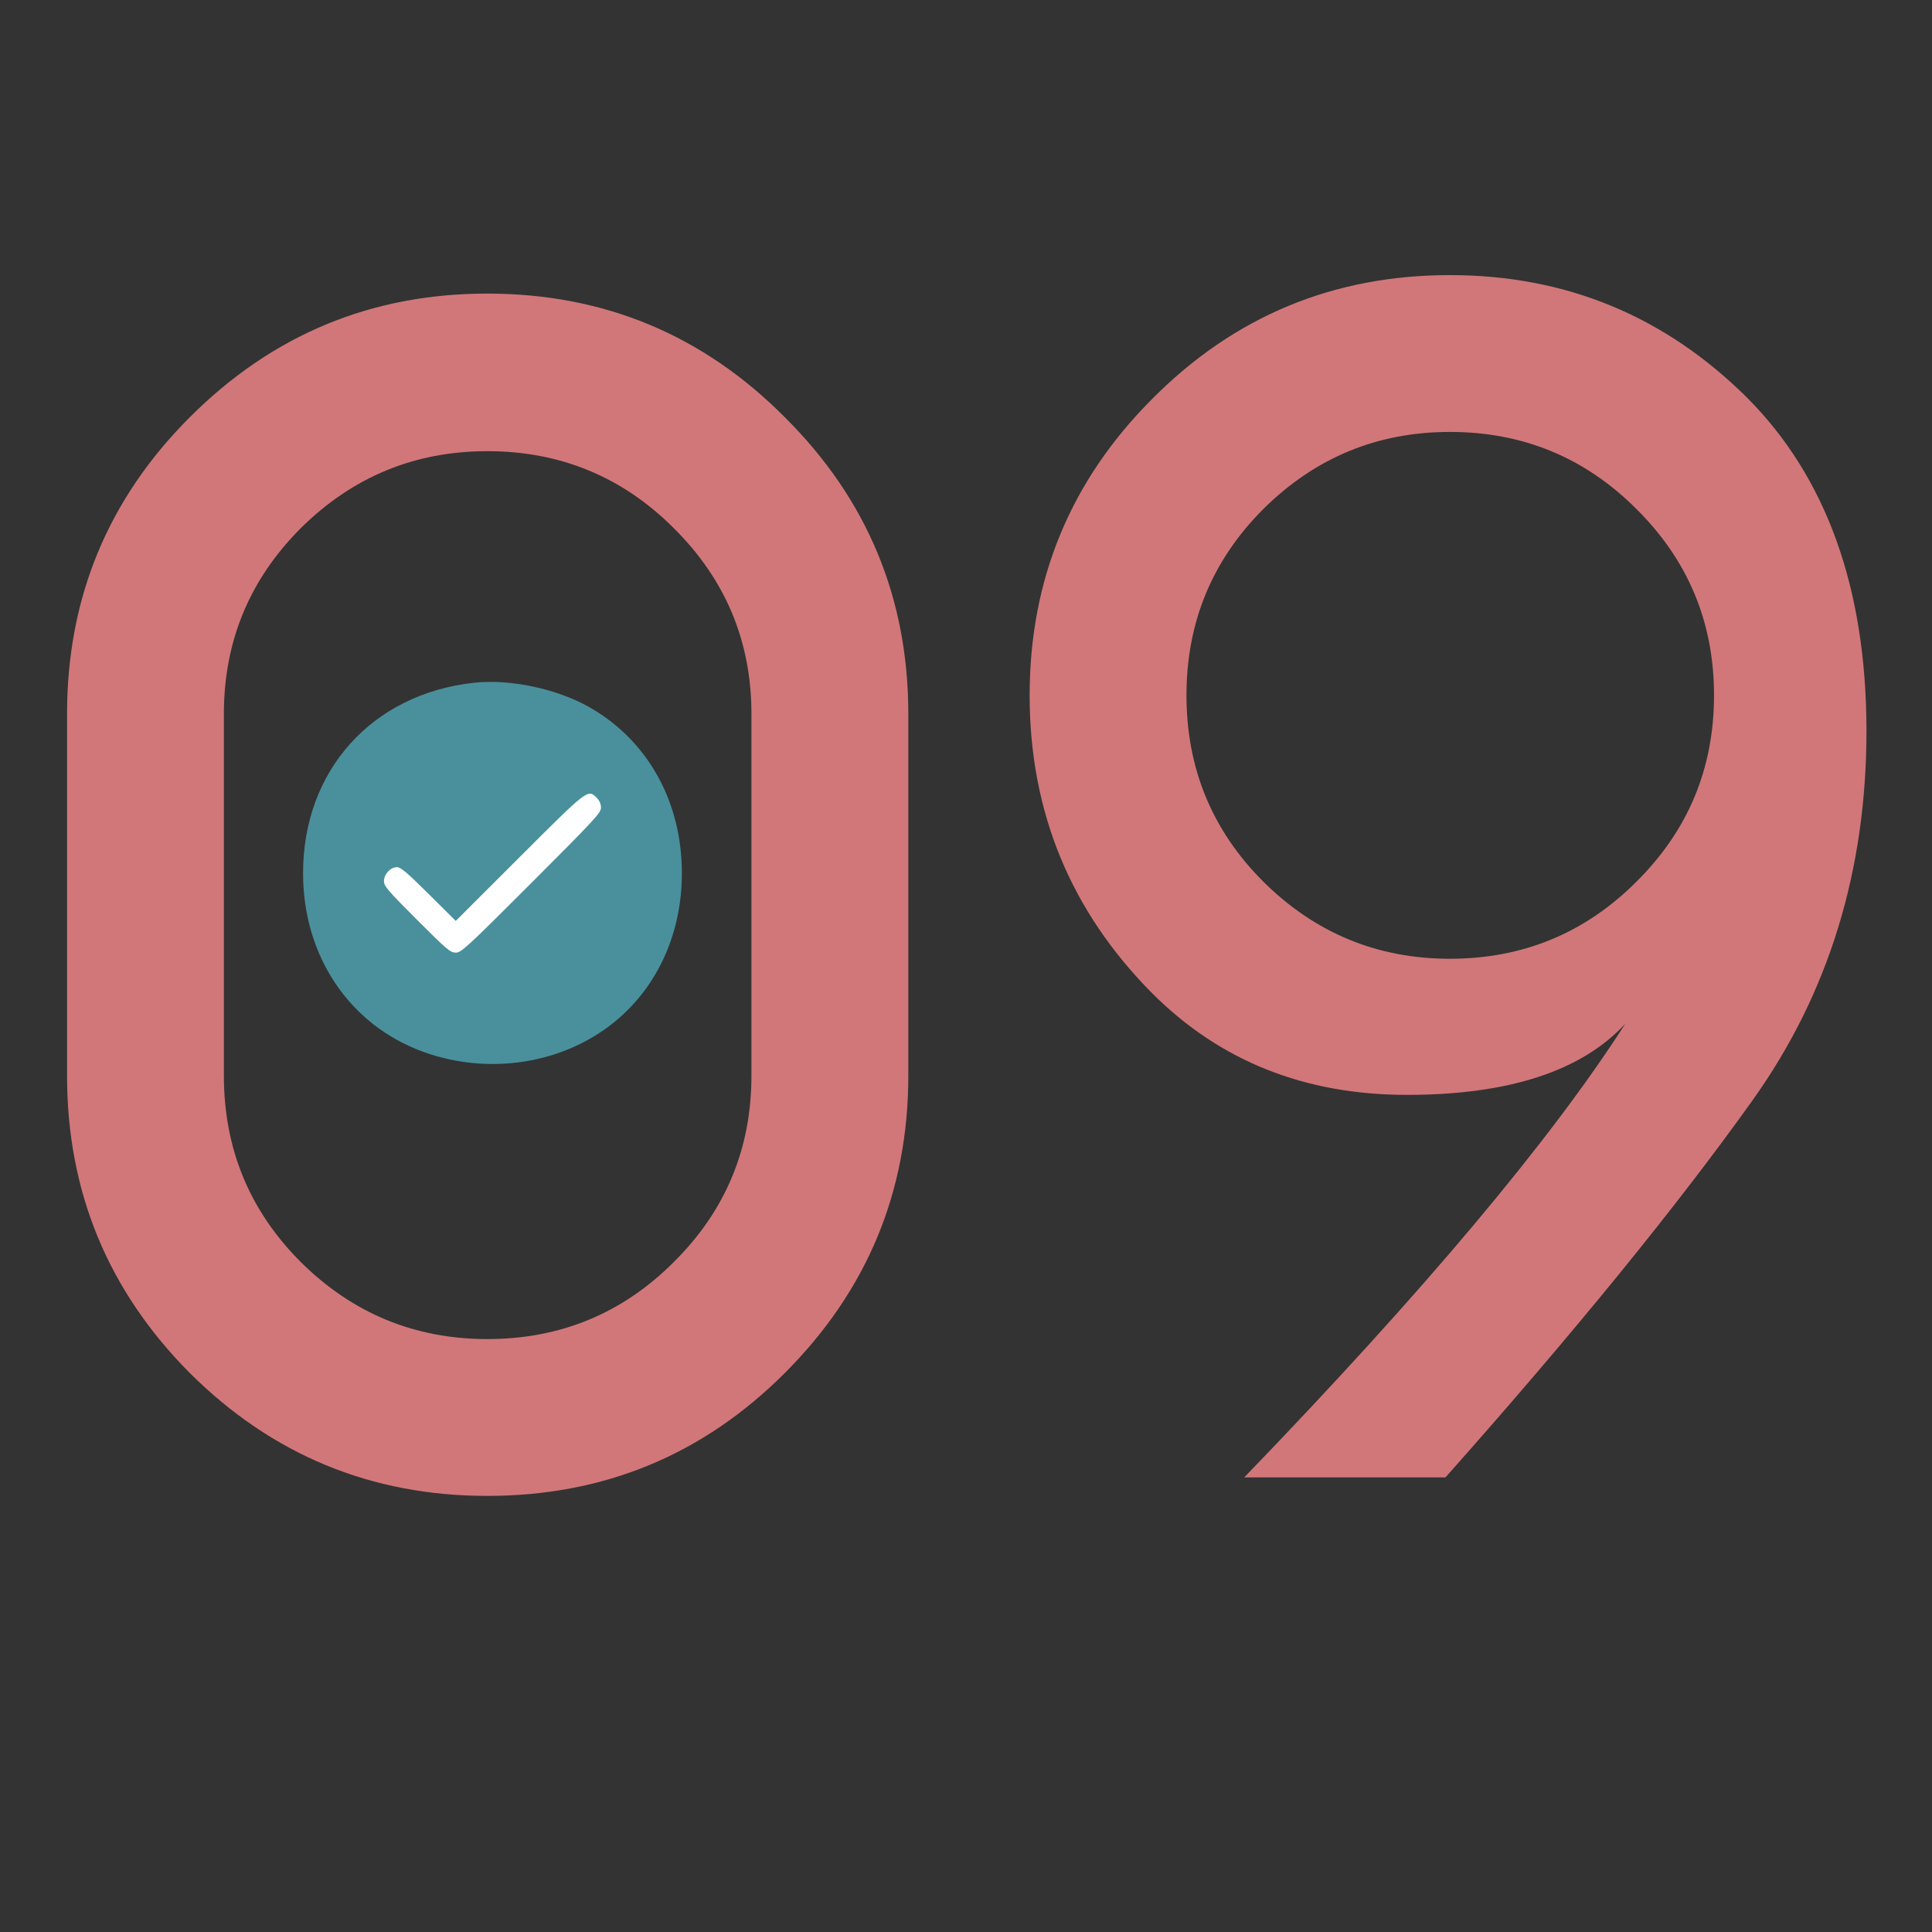 <?xml version="1.0" encoding="UTF-8"?> <svg xmlns="http://www.w3.org/2000/svg" width="51" height="51" viewBox="0 0 51 51" fill="none"><rect x="0" y="0" width="51" height="51" fill="#333333" stroke="none"/> <path d="M19.836 18.844C19.836 16.93 19.152 15.296 17.785 13.941C16.431 12.587 14.79 11.91 12.863 11.91C10.949 11.91 9.309 12.587 7.941 13.941C6.587 15.296 5.91 16.93 5.91 18.844V28.395C5.91 30.322 6.587 31.962 7.941 33.316C9.309 34.671 10.949 35.348 12.863 35.348C14.79 35.348 16.431 34.671 17.785 33.316C19.152 31.962 19.836 30.322 19.836 28.395V18.844ZM23.977 28.395C23.977 31.454 22.889 34.072 20.715 36.246C18.553 38.408 15.936 39.488 12.863 39.488C9.803 39.488 7.186 38.408 5.012 36.246C2.85 34.072 1.77 31.454 1.77 28.395V18.844C1.77 15.784 2.85 13.173 5.012 11.012C7.186 8.837 9.803 7.75 12.863 7.75C15.936 7.75 18.553 8.837 20.715 11.012C22.889 13.173 23.977 15.784 23.977 18.844V28.395ZM45.246 18.355C45.246 16.428 44.562 14.788 43.195 13.434C41.841 12.079 40.2 11.402 38.273 11.402C36.359 11.402 34.719 12.079 33.352 13.434C31.997 14.788 31.32 16.428 31.32 18.355C31.32 20.283 31.997 21.923 33.352 23.277C34.719 24.631 36.359 25.309 38.273 25.309C40.2 25.309 41.841 24.631 43.195 23.277C44.562 21.923 45.246 20.283 45.246 18.355ZM42.902 27.027C41.743 28.277 39.823 28.902 37.141 28.902C34.445 28.902 32.206 28.01 30.422 26.227C28.26 24.052 27.18 21.428 27.18 18.355C27.18 15.296 28.26 12.685 30.422 10.523C32.583 8.349 35.2 7.262 38.273 7.262C41.333 7.262 43.95 8.342 46.125 10.504C48.208 12.6 49.257 15.51 49.27 19.234V19.293C49.27 22.978 48.273 26.22 46.281 29.02C44.276 31.832 41.568 35.159 38.156 39H32.844C37.57 34.104 40.923 30.113 42.902 27.027Z" fill="#D17779"></path> <path d="M17.698 22.669C17.698 24.973 15.83 26.841 13.526 26.841C11.221 26.841 9.353 24.973 9.353 22.669C9.353 20.364 11.221 18.496 13.526 18.496C15.83 18.496 17.698 20.364 17.698 22.669Z" fill="white"></path> <path fill-rule="evenodd" clip-rule="evenodd" d="M12.518 18.022C9.819 18.316 8 20.34 8 23.049C8 25.235 9.221 27.053 11.165 27.763C12.896 28.395 14.865 28.087 16.228 26.971C17.361 26.044 18 24.631 18 23.049C18 21.163 17.1 19.546 15.562 18.67C14.707 18.183 13.467 17.919 12.518 18.022ZM15.754 21.062C15.826 21.135 15.864 21.224 15.864 21.321C15.864 21.456 15.7 21.634 14.026 23.308C12.313 25.021 12.176 25.147 12.031 25.147C11.888 25.147 11.799 25.071 11.005 24.277C10.231 23.503 10.136 23.392 10.136 23.26C10.136 23.076 10.307 22.891 10.48 22.891C10.578 22.891 10.746 23.033 11.317 23.601L12.031 24.31L13.712 22.631C15.535 20.811 15.516 20.825 15.754 21.062Z" fill="#49909C"></path> </svg> 